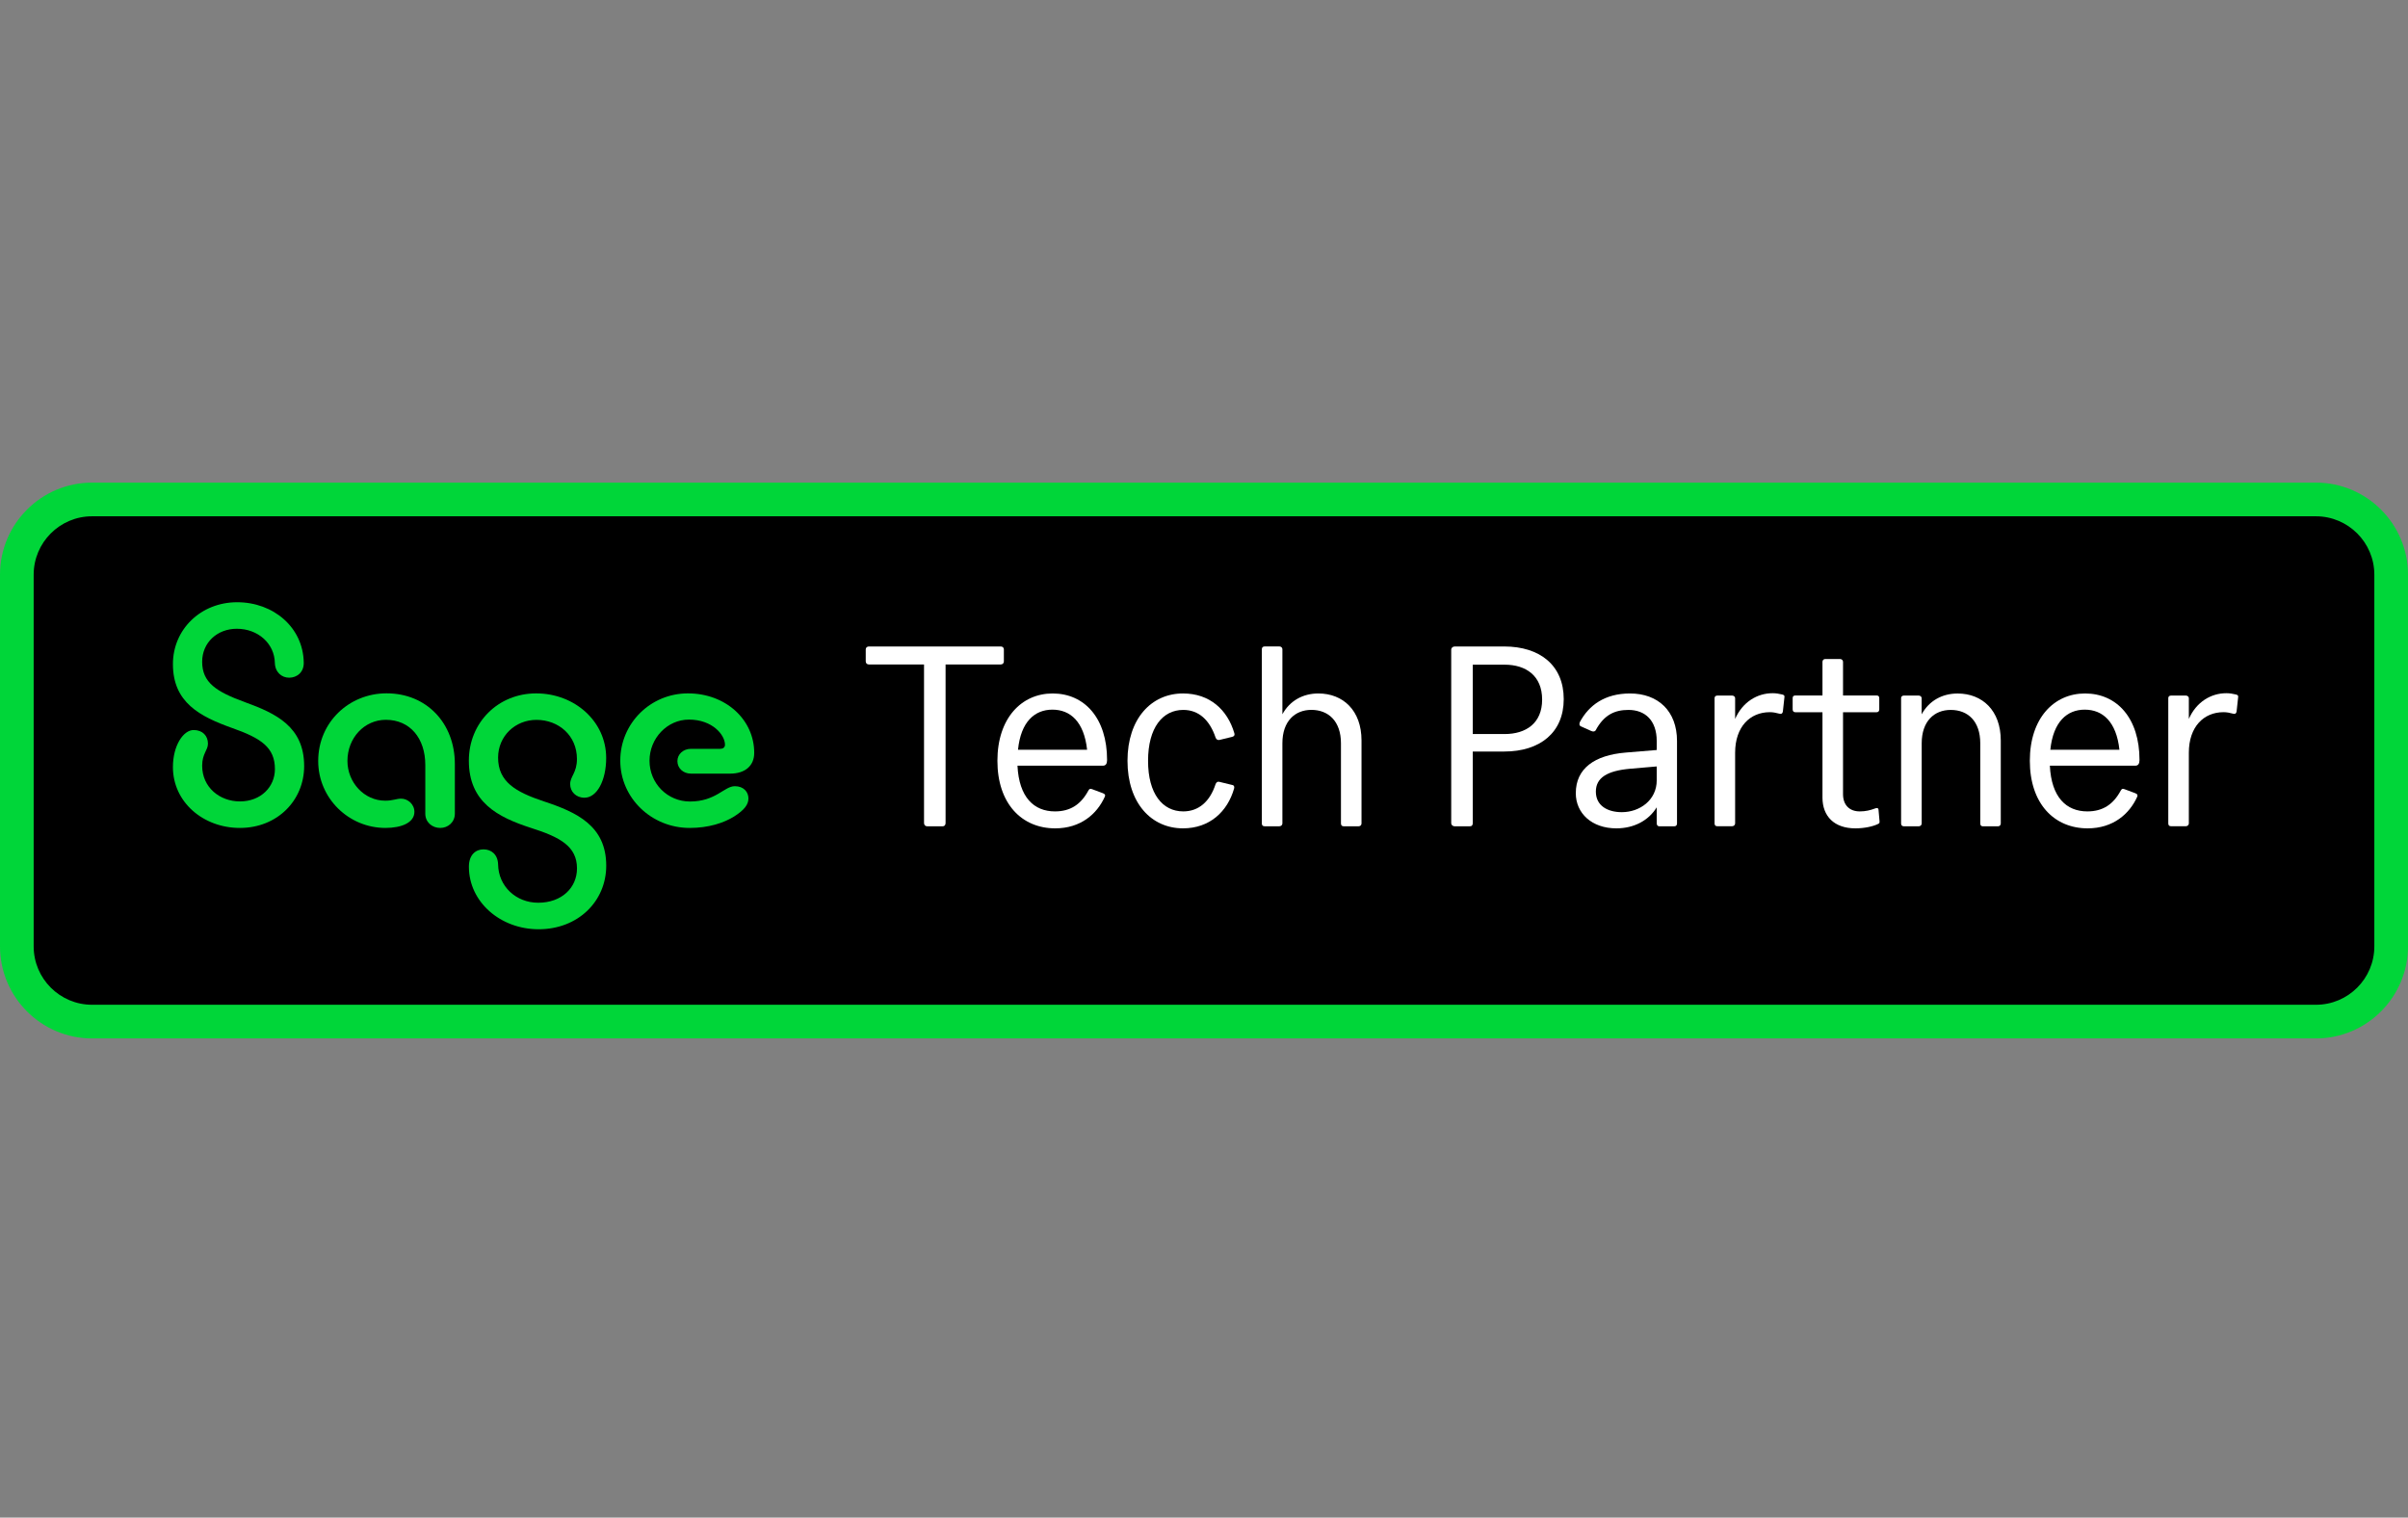 <svg enable-background="new 0 0 476 300" viewBox="0 0 476 300" xmlns="http://www.w3.org/2000/svg"><rect x="0" y="0" width="476" height="300" fill="#808080" stroke="none"/><path d="m457.805 201.947h-439.61c-8.209 0-14.872-6.655-14.872-14.872v-73.477c0-8.209 6.655-14.872 14.872-14.872h439.61c8.209 0 14.872 6.655 14.872 14.872v73.477c-.009 8.218-6.664 14.872-14.872 14.872z"/><path d="m457.805 205.27h-439.61c-10.031 0-18.195-8.164-18.195-18.195v-73.477c0-10.031 8.164-18.195 18.195-18.195h439.61c10.031 0 18.195 8.164 18.195 18.195v73.477c-.009 10.031-8.164 18.195-18.195 18.195zm-439.61-103.212c-6.369 0-11.54 5.181-11.54 11.54v73.477c0 6.369 5.181 11.54 11.54 11.54h439.61c6.369 0 11.54-5.181 11.54-11.54v-73.477c0-6.369-5.181-11.54-11.54-11.54z" fill="#00d639"/><path d="m46.876 119.047c7.19 0 13.032 4.975 13.166 11.889.063 1.947-1.34 3.028-2.885 3.028-1.474 0-2.751-1.072-2.823-2.885-.063-3.894-3.359-6.789-7.521-6.789-3.894 0-6.851 2.751-6.851 6.521 0 4.1 2.751 5.913 8.468 7.994 6.11 2.215 11.692 4.841 11.692 12.63 0 6.789-5.306 12.228-12.702 12.228-7.253 0-13.238-5.109-13.238-12.032 0-4.296 2.081-7.324 4.1-7.324 1.751 0 2.823 1.143 2.823 2.689 0 1.34-1.143 1.947-1.143 4.368 0 4.296 3.493 7.056 7.458 7.056 4.162 0 6.923-2.894 6.923-6.387 0-4.296-2.751-6.119-8.468-8.128-6.387-2.287-11.692-5.038-11.692-12.63-.009-6.851 5.502-12.228 12.693-12.228" fill="#00d639"/><path d="m76.201 163.663c-7.253 0-13.3-5.842-13.3-13.238 0-7.664 6.119-13.372 13.506-13.372 7.932 0 13.506 5.913 13.506 13.979v9.808c0 1.679-1.34 2.823-2.885 2.823-1.617 0-2.957-1.143-2.957-2.823v-9.611c0-5.306-3.028-8.941-7.798-8.941-4.234 0-7.592 3.564-7.592 8.128 0 4.234 3.296 7.86 7.458 7.86 1.545 0 2.215-.402 3.162-.402 1.277 0 2.617 1.072 2.617 2.617-.009 2.099-2.492 3.171-5.717 3.171" fill="#00d639"/><path d="m106.464 183.69c-7.53 0-13.774-5.377-13.774-12.362 0-2.349 1.34-3.43 2.885-3.43s2.823 1.009 2.885 2.957c.063 4.368 3.564 7.592 7.932 7.592 4.636 0 7.664-2.957 7.664-6.789 0-4.368-3.359-6.181-9.075-7.994-6.655-2.153-12.3-5.109-12.3-13.3 0-7.53 5.779-13.3 13.3-13.3 7.592 0 13.845 5.511 13.845 12.764 0 4.439-1.813 7.86-4.296 7.86-1.679 0-2.823-1.206-2.823-2.689 0-1.545 1.34-2.215 1.34-4.975 0-4.636-3.626-7.726-7.994-7.726-4.234 0-7.592 3.225-7.592 7.458 0 4.77 3.43 6.789 9.075 8.664 6.521 2.153 12.3 4.841 12.3 12.702 0 7.056-5.583 12.568-13.372 12.568" fill="#00d639"/><path d="m136.324 163.663c-7.53 0-13.711-5.913-13.711-13.3s5.976-13.3 13.372-13.3c7.458 0 13.104 5.172 13.104 11.764 0 2.555-1.813 4.1-4.77 4.1h-7.726c-1.545 0-2.689-1.072-2.689-2.483 0-1.34 1.143-2.421 2.689-2.421h5.779c.536 0 .938-.268.938-.804 0-1.947-2.483-4.975-7.119-4.975-4.296 0-7.798 3.698-7.798 8.128 0 4.502 3.564 8.066 7.994 8.066 5.109 0 6.789-3.028 8.87-3.028 1.751 0 2.689 1.143 2.689 2.421 0 1.206-.804 2.287-2.823 3.564-2.01 1.259-5.038 2.269-8.798 2.269" fill="#00d639"/><g fill="#fff"><path d="m197.832 127.791c.357 0 .607.25.607.563v2.385c0 .357-.25.607-.607.607h-10.915v31.334c0 .411-.205.661-.607.661h-2.992c-.402 0-.661-.25-.661-.661v-31.334h-10.915c-.357 0-.607-.25-.607-.607v-2.385c0-.304.25-.563.607-.563z"/><path d="m201.128 151.355c.304 6.244 3.251 9.039 7.414 9.039 3.046 0 5.127-1.376 6.601-4.118.205-.402.456-.402.813-.25l2.028.759c.456.152.563.402.402.715-1.527 3.403-4.77 6.244-9.799 6.244-6.601 0-11.424-4.877-11.424-13.354 0-8.432 4.77-13.309 10.915-13.309 6.297 0 10.763 4.877 10.763 13.157 0 .715-.25 1.117-.813 1.117h-16.9zm.107-3.153h13.657c-.607-5.538-3.305-7.923-6.86-7.923-3.501 0-6.244 2.394-6.797 7.923z"/><path d="m233.891 160.394c3.046 0 5.279-1.929 6.395-5.386.152-.402.456-.563.759-.456l2.492.607c.411.054.509.357.411.715-1.322 4.618-4.877 7.869-10.102 7.869-6.244 0-10.969-4.975-10.969-13.354 0-8.325 4.725-13.309 10.969-13.309 5.279 0 8.789 3.198 10.156 7.869.098.357 0 .607-.456.715l-2.492.607c-.304.054-.607-.054-.759-.456-1.17-3.501-3.35-5.484-6.395-5.484-4.064 0-6.958 3.501-6.958 10.058-.009 6.547 2.885 10.004 6.949 10.004z"/><path d="m249.433 162.779v-34.434c0-.304.152-.563.563-.563h2.894c.357 0 .607.25.607.563v12.845c1.474-2.689 4.064-4.109 7.11-4.109 4.877 0 8.53 3.35 8.53 9.29v16.4c0 .304-.205.563-.563.563h-2.992c-.357 0-.509-.25-.509-.563v-15.846c0-4.368-2.492-6.601-5.842-6.601-3.251 0-5.735 2.233-5.735 6.601v15.846c0 .304-.25.563-.607.563h-2.903c-.402.009-.554-.25-.554-.554z"/><path d="m286.868 162.681v-34.228c0-.402.304-.661.715-.661h9.745c7.11 0 11.782 3.76 11.782 10.406 0 6.601-4.672 10.361-11.782 10.361h-6.199v14.122c0 .411-.152.661-.607.661h-2.948c-.402 0-.706-.259-.706-.661zm4.261-31.29v13.711h6.297c4.216 0 7.414-2.135 7.414-6.806 0-4.725-3.198-6.905-7.414-6.905h-6.297z"/><path d="m311.495 156.786c0-4.877 3.707-7.512 9.852-8.021l6.145-.509v-1.778c0-4.064-2.287-6.145-5.583-6.145-2.644 0-4.823.911-6.503 4.064-.205.25-.509.25-.866.098l-2.028-.911c-.357-.152-.357-.509-.205-.866 1.778-3.305 4.922-5.636 9.906-5.636 5.538 0 9.29 3.457 9.29 9.397v16.301c0 .304-.152.563-.554.563h-2.948c-.304 0-.509-.25-.509-.563v-3.198c-1.572 2.59-4.466 4.162-7.977 4.162-4.868 0-8.021-2.992-8.021-6.958zm9.093 3.76c3.555 0 6.905-2.385 6.905-6.297v-2.742l-5.279.456c-4.52.402-6.753 1.778-6.753 4.52 0 2.84 2.385 4.064 5.127 4.064z"/><path d="m338.926 162.779v-24.778c0-.25.152-.509.563-.509h2.894c.357 0 .607.25.607.509v4.109c1.474-3.35 4.368-5.082 7.414-5.082.661 0 1.215.098 1.876.25.411.098.509.25.456.554l-.304 2.796c-.054.411-.304.563-.661.456-.759-.205-1.322-.304-1.929-.304-3.912 0-6.851 2.894-6.851 8.021v13.961c0 .304-.25.563-.607.563h-2.894c-.411.018-.563-.241-.563-.545z"/><path d="m360.256 157.652v-16.864h-5.386c-.304 0-.509-.205-.509-.563v-2.233c0-.357.205-.509.509-.509h5.386v-6.655c0-.304.205-.563.563-.563h2.894c.357 0 .607.25.607.563v6.655h6.655c.304 0 .509.152.509.509v2.233c0 .357-.205.563-.509.563h-6.655v16.203c0 2.135 1.268 3.403 3.305 3.403 1.117 0 2.028-.205 3.099-.607.357-.152.607 0 .607.25l.205 2.287c0 .205.054.357-.205.509-1.063.554-2.84.911-4.573.911-4.171-0-6.503-2.385-6.503-6.092z"/><path d="m375.798 162.779v-24.778c0-.25.152-.509.563-.509h2.894c.357 0 .607.25.607.509v3.198c1.474-2.689 4.064-4.109 7.11-4.109 4.877 0 8.53 3.35 8.53 9.29v16.4c0 .304-.205.563-.554.563h-2.992c-.357 0-.509-.25-.509-.563v-15.846c0-4.368-2.439-6.601-5.842-6.601-3.251 0-5.734 2.233-5.734 6.601v15.846c0 .304-.25.563-.607.563h-2.894c-.42 0-.572-.259-.572-.563z"/><path d="m405.203 151.355c.304 6.244 3.251 9.039 7.414 9.039 3.046 0 5.127-1.376 6.601-4.118.205-.402.456-.402.813-.25l2.028.759c.456.152.554.402.411.715-1.527 3.403-4.77 6.244-9.799 6.244-6.601 0-11.424-4.877-11.424-13.354 0-8.432 4.77-13.309 10.915-13.309 6.297 0 10.763 4.877 10.763 13.157 0 .715-.259 1.117-.813 1.117h-16.909zm.098-3.153h13.657c-.607-5.538-3.305-7.923-6.86-7.923-3.492 0-6.235 2.394-6.797 7.923z"/><path d="m428.614 162.779v-24.778c0-.25.152-.509.563-.509h2.894c.357 0 .607.25.607.509v4.109c1.474-3.35 4.368-5.082 7.414-5.082.661 0 1.215.098 1.876.25.411.098.509.25.456.554l-.304 2.796c-.054.411-.304.563-.661.456-.759-.205-1.322-.304-1.929-.304-3.912 0-6.851 2.894-6.851 8.021v13.961c0 .304-.25.563-.607.563h-2.894c-.411.018-.563-.241-.563-.545z"/></g></svg>